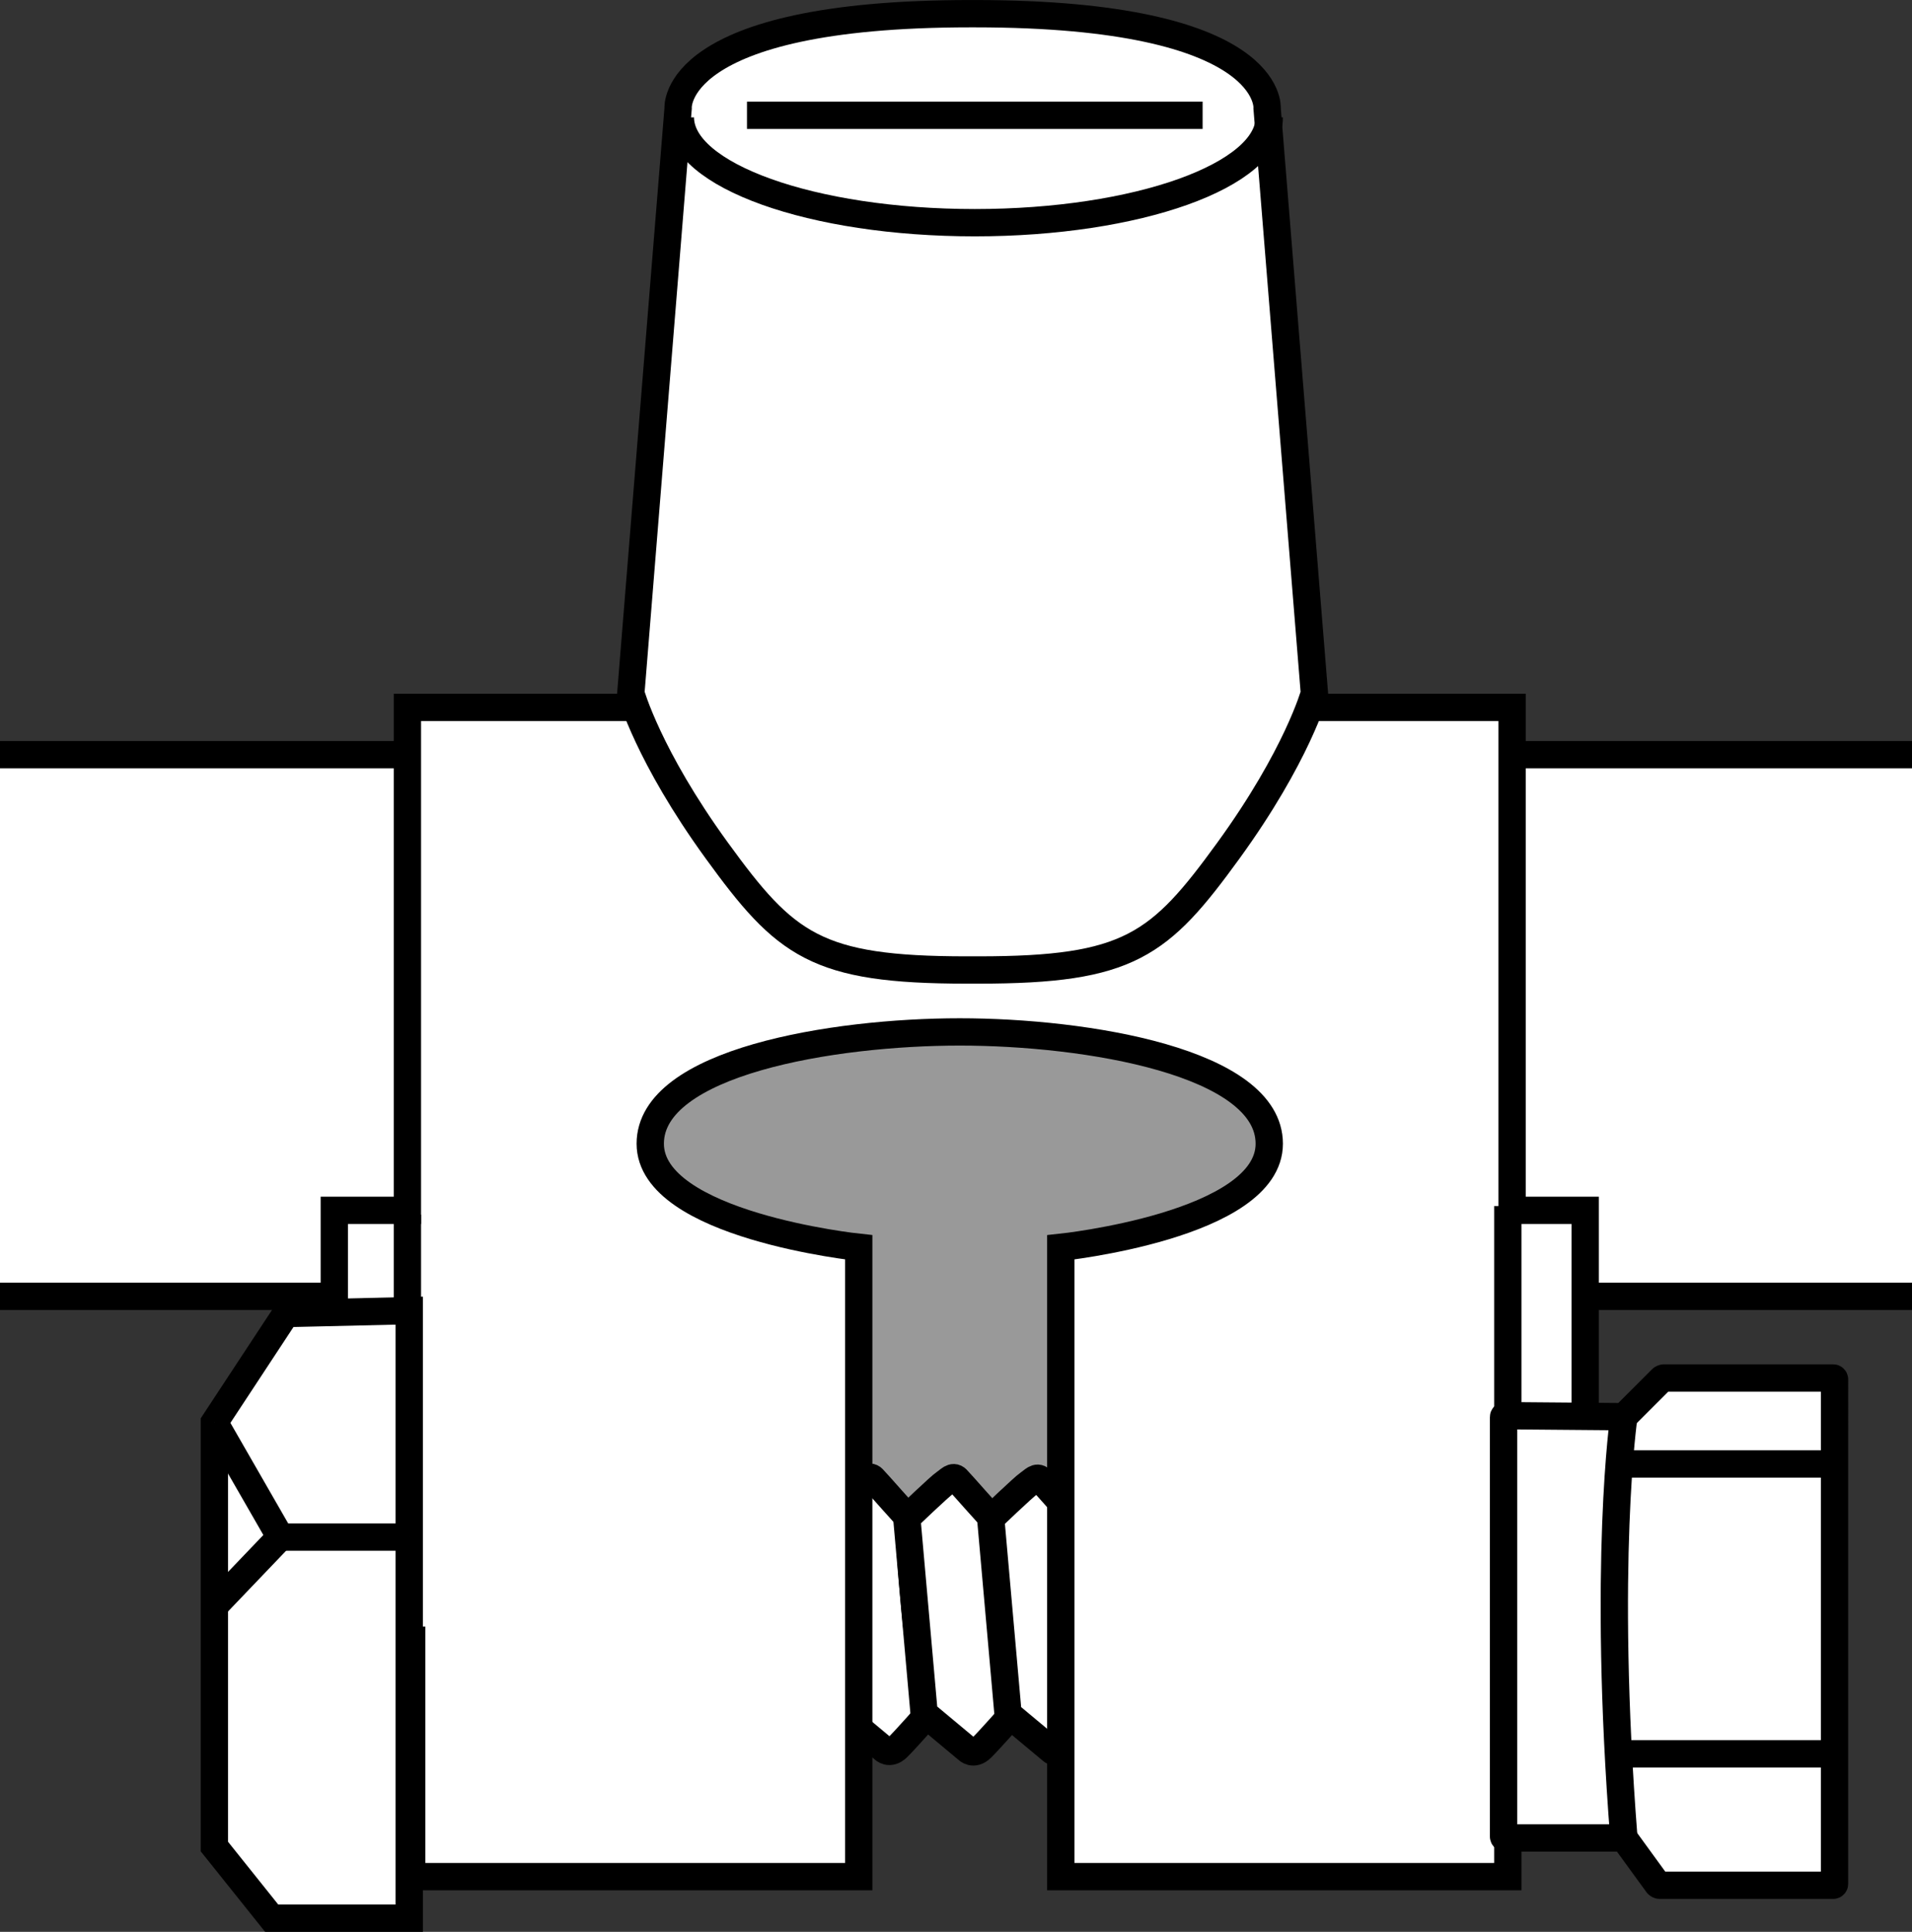 <?xml version="1.0" encoding="iso-8859-1"?>
<!-- Generator: Adobe Illustrator 27.2.0, SVG Export Plug-In . SVG Version: 6.00 Build 0)  -->
<svg version="1.1" id="image_1_" xmlns="http://www.w3.org/2000/svg" xmlns:xlink="http://www.w3.org/1999/xlink" x="0px" y="0px"
	 width="56px" height="56.578px" viewBox="0 0 56 56.578" enable-background="new 0 0 56 56.578" xml:space="preserve">
<rect x="0" y="0" width="56" height="56.578" fill="#333333" stroke="none"/>
<rect x="17.346" y="28.733" fill="#999999" stroke="#000000" stroke-width="0.8" stroke-miterlimit="10" width="23.081" height="16.787"/>
<g>
	<path fill="#FFFFFF" stroke="#000000" stroke-width="0.8" stroke-miterlimit="10" d="M24.101,44.44
		c0,0,0.974-0.93,1.113-1.023c0.124-0.079,0.236-0.23,0.352-0.113c0.117,0.116,1.007,1.14,1.038,1.14
		c0.133,2.915,0.564,5.77,0.564,5.77s-0.647,0.735-0.882,0.965c-0.236,0.229-0.41,0.044-0.41,0.044
		l-1.268-1.058"/>
	<path fill="#FFFFFF" stroke="#000000" stroke-width="0.8" stroke-miterlimit="10" d="M26.152,51.26"/>
	<path fill="#FFFFFF" stroke="#000000" stroke-width="0.8" stroke-miterlimit="10" d="M25.451,43.303"/>
	<path fill="#FFFFFF" stroke="#000000" stroke-width="0.8" stroke-miterlimit="10" d="M27.066,50.18l1.268,1.058
		c0,0,0.174,0.185,0.41-0.044c0.235-0.23,0.882-0.965,0.882-0.965s-0.393-2.934-0.564-5.77
		c-0.031-0-0.921-1.024-1.038-1.14c-0.116-0.117-0.228,0.034-0.352,0.113c-0.14,0.092-1.113,1.023-1.113,1.023
		L27.066,50.18z"/>
	<path fill="#FFFFFF" stroke="#000000" stroke-width="0.8" stroke-miterlimit="10" d="M28.611,51.276"/>
	<path fill="#FFFFFF" stroke="#000000" stroke-width="0.8" stroke-miterlimit="10" d="M27.909,43.319"/>
	<path fill="#FFFFFF" stroke="#000000" stroke-width="0.8" stroke-miterlimit="10" d="M29.524,50.196l1.268,1.058
		c0,0,0.174,0.185,0.41-0.044c0.235-0.23,0.882-0.965,0.882-0.965s-0.848-2.832-0.564-5.77
		c-0.031-0-0.921-1.024-1.038-1.14c-0.116-0.117-0.228,0.034-0.352,0.113c-0.14,0.092-1.113,1.023-1.113,1.023
		L29.524,50.196z"/>
</g>
<polyline fill="#FFFFFF" stroke="#000000" stroke-width="0.8" stroke-miterlimit="10" points="0,22.102 16.548,22.102 
	16.548,37.965 0,37.965 "/>
<polyline fill="#FFFFFF" stroke="#000000" stroke-width="0.8" stroke-miterlimit="10" points="56,22.102 38.872,22.102 
	38.872,37.965 56,37.965 "/>
<path fill="#FFFFFF" stroke="#000000" stroke-width="0.8" stroke-miterlimit="10" d="M28.11,30.222
	c-3.714,0-9.065,0.881-9.065,3.273s6.106,3.035,6.106,3.035v18.431H12.058V48.037H9.792V35.447h2.14V20.717H28.047
	h0.126H44.288v14.73h2.14v12.59h-2.266v6.924H31.069V36.531c0,0,6.106-0.643,6.106-3.035
	S31.824,30.222,28.11,30.222L28.11,30.222z"/>
<path fill="#FFFFFF" stroke="#000000" stroke-width="0.8" stroke-miterlimit="10" d="M22.585,42.812"/>
<path fill="#FFFFFF" stroke="#000000" stroke-width="0.8" stroke-miterlimit="10" d="M25.319,42.83"/>
<path fill="#FFFFFF" stroke="#000000" stroke-width="0.8" stroke-miterlimit="10" d="M28.053,42.847"/>
<path fill="#FFFFFF" stroke="#000000" stroke-width="0.8" stroke-miterlimit="10" d="M30.787,42.865"/>
<path fill="#FFFFFF" stroke="#000000" stroke-width="0.8" stroke-miterlimit="10" d="M33.521,42.882"/>
<path fill="#FFFFFF" stroke="#000000" stroke-width="0.8" stroke-miterlimit="10" d="M36.255,42.9"/>
<g>
	<polygon fill="#FFFFFF" stroke="#000000" stroke-width="0.8" stroke-miterlimit="10" points="11.986,38.385 11.986,56.178 
		7.957,56.178 6.279,54.08 6.279,41.658 8.377,38.469 	"/>
	<polyline fill="#FFFFFF" stroke="#000000" stroke-width="0.8" stroke-miterlimit="10" points="6.279,41.658 8.209,45.016 
		11.986,45.016 	"/>
	
		<line fill="none" stroke="#000000" stroke-width="0.8" stroke-miterlimit="10" x1="8.209" y1="45.016" x2="6.363" y2="46.946"/>
</g>
<line fill="none" stroke="#000000" stroke-width="0.8" stroke-miterlimit="10" x1="11.932" y1="35.573" x2="11.932" y2="38.217"/>
<line fill="none" stroke="#000000" stroke-width="0.8" stroke-miterlimit="10" x1="44.162" y1="35.321" x2="44.162" y2="41.868"/>
<path fill="#FFFFFF" stroke="#000000" stroke-width="0.8" stroke-miterlimit="10" d="M28.307,28.408
	c-4.407,0-5.299-0.724-7.313-3.498s-2.518-4.607-2.518-4.607l1.385-17.128c0,0-0.252-2.774,8.561-2.774h0.129
	c8.813,0,8.561,2.774,8.561,2.774l1.385,17.128c0,0-0.504,1.832-2.518,4.607s-2.907,3.498-7.313,3.498H28.307z"/>
<path fill="none" stroke="#000000" stroke-width="0.8" stroke-miterlimit="10" d="M19.927,3.438
	c0,1.704,3.861,3.084,8.624,3.084s8.624-1.381,8.624-3.084"/>
<line fill="none" stroke="#000000" stroke-width="0.8" stroke-miterlimit="10" x1="21.878" y1="3.376" x2="35.223" y2="3.376"/>
<g>
	<g>
		<path fill="#FFFFFF" d="M44.077,41.461c-0.022-0-0.04,0.018-0.04,0.04v12.287
			c0,0.022,0.018,0.04,0.04,0.04h3.445c0.022,0,0.051,0.015,0.064,0.033l0.96,1.32
			c0.013,0.018,0.042,0.033,0.064,0.033h5.081c0.022,0,0.04-0.018,0.04-0.04V40.397
			c0-0.022-0.018-0.04-0.04-0.04h-4.955c-0.022,0-0.053,0.013-0.069,0.029l-1.076,1.076
			c-0.016,0.016-0.047,0.028-0.069,0.028L44.077,41.461z"/>
		<path fill="none" stroke="#000000" stroke-width="0.8" stroke-miterlimit="10" d="M44.077,41.461
			c-0.022-0-0.04,0.018-0.04,0.04v12.287c0,0.022,0.018,0.04,0.04,0.04h3.445
			c0.022,0,0.051,0.015,0.064,0.033l0.96,1.32c0.013,0.018,0.042,0.033,0.064,0.033h5.081
			c0.022,0,0.04-0.018,0.04-0.04V40.397c0-0.022-0.018-0.04-0.04-0.04h-4.955
			c-0.022,0-0.053,0.013-0.069,0.029l-1.076,1.076c-0.016,0.016-0.047,0.028-0.069,0.028L44.077,41.461z"/>
	</g>
	<path fill="none" stroke="#000000" stroke-width="0.8" stroke-miterlimit="10" d="M47.561,41.49c0,0-0.629,4.28,0,12.338"/>
	
		<line fill="none" stroke="#000000" stroke-width="0.8" stroke-miterlimit="10" x1="47.31" y1="42.875" x2="53.73" y2="42.875"/>
	
		<line fill="none" stroke="#000000" stroke-width="0.8" stroke-miterlimit="10" x1="47.31" y1="51.365" x2="53.73" y2="51.365"/>
</g>
</svg>
